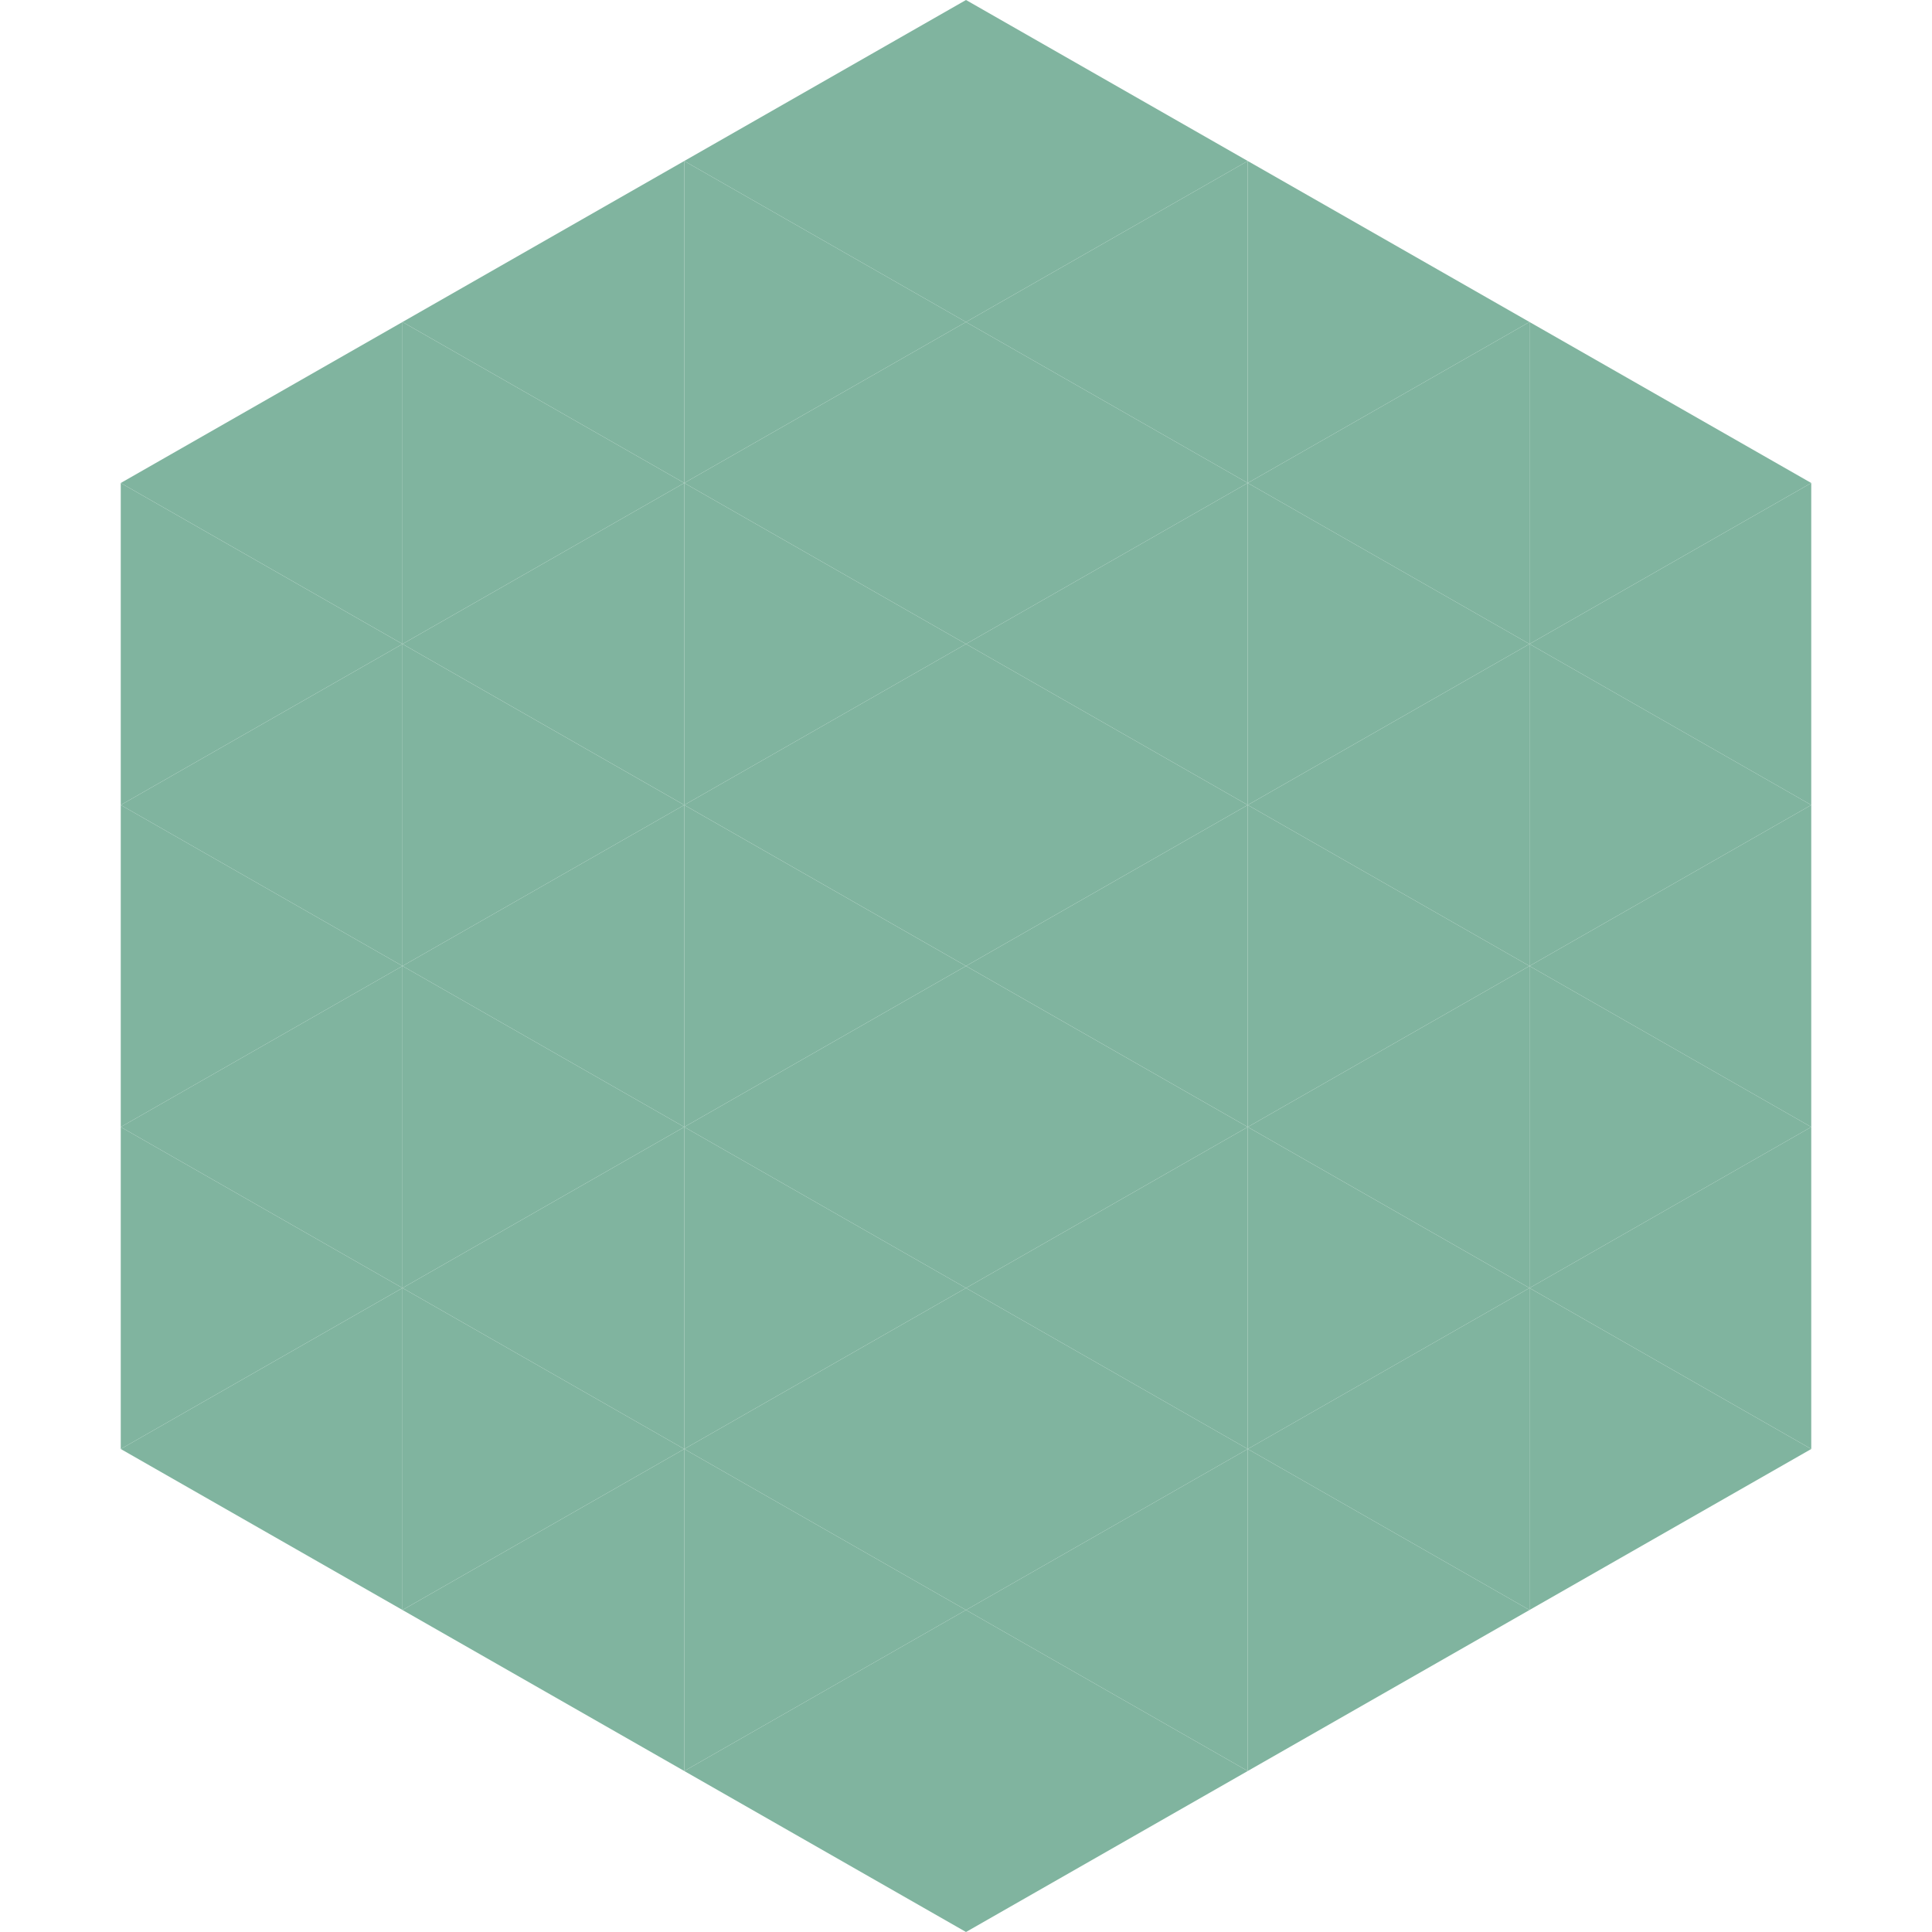 <?xml version="1.0"?>
<!-- Generated by SVGo -->
<svg width="240" height="240"
     xmlns="http://www.w3.org/2000/svg"
     xmlns:xlink="http://www.w3.org/1999/xlink">
<polygon points="50,40 15,60 50,80" style="fill:rgb(128,180,159)" />
<polygon points="190,40 225,60 190,80" style="fill:rgb(128,180,159)" />
<polygon points="15,60 50,80 15,100" style="fill:rgb(128,180,159)" />
<polygon points="225,60 190,80 225,100" style="fill:rgb(128,180,159)" />
<polygon points="50,80 15,100 50,120" style="fill:rgb(128,180,159)" />
<polygon points="190,80 225,100 190,120" style="fill:rgb(128,180,159)" />
<polygon points="15,100 50,120 15,140" style="fill:rgb(128,180,159)" />
<polygon points="225,100 190,120 225,140" style="fill:rgb(128,180,159)" />
<polygon points="50,120 15,140 50,160" style="fill:rgb(128,180,159)" />
<polygon points="190,120 225,140 190,160" style="fill:rgb(128,180,159)" />
<polygon points="15,140 50,160 15,180" style="fill:rgb(128,180,159)" />
<polygon points="225,140 190,160 225,180" style="fill:rgb(128,180,159)" />
<polygon points="50,160 15,180 50,200" style="fill:rgb(128,180,159)" />
<polygon points="190,160 225,180 190,200" style="fill:rgb(128,180,159)" />
<polygon points="15,180 50,200 15,220" style="fill:rgb(255,255,255); fill-opacity:0" />
<polygon points="225,180 190,200 225,220" style="fill:rgb(255,255,255); fill-opacity:0" />
<polygon points="50,0 85,20 50,40" style="fill:rgb(255,255,255); fill-opacity:0" />
<polygon points="190,0 155,20 190,40" style="fill:rgb(255,255,255); fill-opacity:0" />
<polygon points="85,20 50,40 85,60" style="fill:rgb(128,180,159)" />
<polygon points="155,20 190,40 155,60" style="fill:rgb(128,180,159)" />
<polygon points="50,40 85,60 50,80" style="fill:rgb(128,180,159)" />
<polygon points="190,40 155,60 190,80" style="fill:rgb(128,180,159)" />
<polygon points="85,60 50,80 85,100" style="fill:rgb(128,180,159)" />
<polygon points="155,60 190,80 155,100" style="fill:rgb(128,180,159)" />
<polygon points="50,80 85,100 50,120" style="fill:rgb(128,180,159)" />
<polygon points="190,80 155,100 190,120" style="fill:rgb(128,180,159)" />
<polygon points="85,100 50,120 85,140" style="fill:rgb(128,180,159)" />
<polygon points="155,100 190,120 155,140" style="fill:rgb(128,180,159)" />
<polygon points="50,120 85,140 50,160" style="fill:rgb(128,180,159)" />
<polygon points="190,120 155,140 190,160" style="fill:rgb(128,180,159)" />
<polygon points="85,140 50,160 85,180" style="fill:rgb(128,180,159)" />
<polygon points="155,140 190,160 155,180" style="fill:rgb(128,180,159)" />
<polygon points="50,160 85,180 50,200" style="fill:rgb(128,180,159)" />
<polygon points="190,160 155,180 190,200" style="fill:rgb(128,180,159)" />
<polygon points="85,180 50,200 85,220" style="fill:rgb(128,180,159)" />
<polygon points="155,180 190,200 155,220" style="fill:rgb(128,180,159)" />
<polygon points="120,0 85,20 120,40" style="fill:rgb(128,180,159)" />
<polygon points="120,0 155,20 120,40" style="fill:rgb(128,180,159)" />
<polygon points="85,20 120,40 85,60" style="fill:rgb(128,180,159)" />
<polygon points="155,20 120,40 155,60" style="fill:rgb(128,180,159)" />
<polygon points="120,40 85,60 120,80" style="fill:rgb(128,180,159)" />
<polygon points="120,40 155,60 120,80" style="fill:rgb(128,180,159)" />
<polygon points="85,60 120,80 85,100" style="fill:rgb(128,180,159)" />
<polygon points="155,60 120,80 155,100" style="fill:rgb(128,180,159)" />
<polygon points="120,80 85,100 120,120" style="fill:rgb(128,180,159)" />
<polygon points="120,80 155,100 120,120" style="fill:rgb(128,180,159)" />
<polygon points="85,100 120,120 85,140" style="fill:rgb(128,180,159)" />
<polygon points="155,100 120,120 155,140" style="fill:rgb(128,180,159)" />
<polygon points="120,120 85,140 120,160" style="fill:rgb(128,180,159)" />
<polygon points="120,120 155,140 120,160" style="fill:rgb(128,180,159)" />
<polygon points="85,140 120,160 85,180" style="fill:rgb(128,180,159)" />
<polygon points="155,140 120,160 155,180" style="fill:rgb(128,180,159)" />
<polygon points="120,160 85,180 120,200" style="fill:rgb(128,180,159)" />
<polygon points="120,160 155,180 120,200" style="fill:rgb(128,180,159)" />
<polygon points="85,180 120,200 85,220" style="fill:rgb(128,180,159)" />
<polygon points="155,180 120,200 155,220" style="fill:rgb(128,180,159)" />
<polygon points="120,200 85,220 120,240" style="fill:rgb(128,180,159)" />
<polygon points="120,200 155,220 120,240" style="fill:rgb(128,180,159)" />
<polygon points="85,220 120,240 85,260" style="fill:rgb(255,255,255); fill-opacity:0" />
<polygon points="155,220 120,240 155,260" style="fill:rgb(255,255,255); fill-opacity:0" />
</svg>
